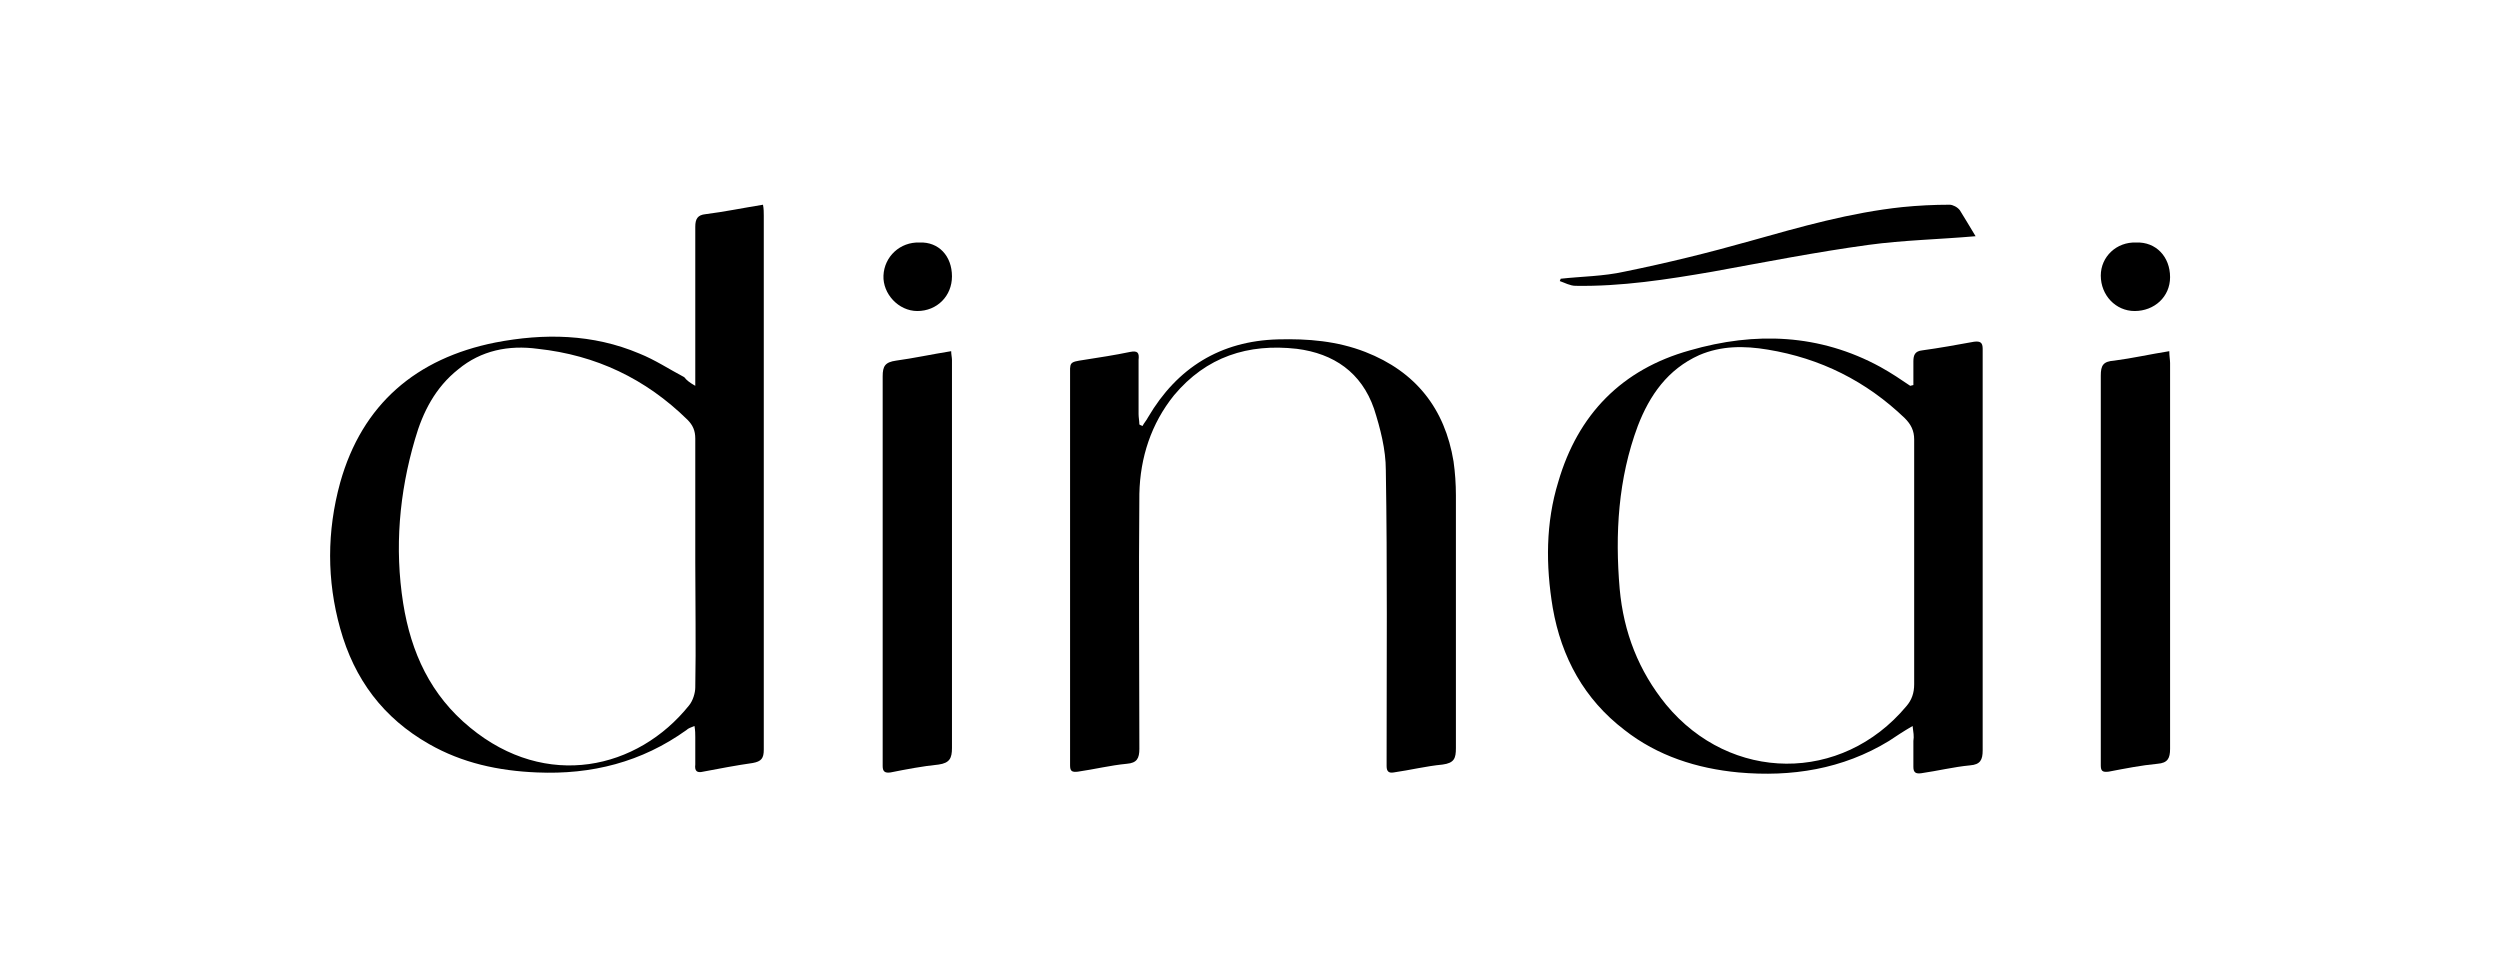 <?xml version="1.0" encoding="UTF-8"?> <!-- Generator: Adobe Illustrator 26.0.0, SVG Export Plug-In . SVG Version: 6.00 Build 0) --> <svg xmlns="http://www.w3.org/2000/svg" xmlns:xlink="http://www.w3.org/1999/xlink" id="Слой_1" x="0px" y="0px" viewBox="0 0 317.5 124.3" style="enable-background:new 0 0 317.5 124.3;" xml:space="preserve"> <g> <path d="M88.3,49c0-0.9,0-1.4,0-2c0-6.1,0-12.1,0-18.2c0-1,0.3-1.5,1.3-1.6c2.4-0.3,4.8-0.8,7.3-1.2c0.1,0.5,0.1,1,0.1,1.4 c0,22.6,0,45.2,0,67.8c0,1.1-0.3,1.5-1.4,1.7c-2.1,0.3-4.2,0.7-6.3,1.1c-0.8,0.2-1.1-0.1-1-0.9c0-1.2,0-2.3,0-3.5 c0-0.4,0-0.8-0.1-1.4c-0.5,0.2-0.8,0.3-1,0.5c-5.7,4.1-12.1,5.7-19,5.4c-4.9-0.2-9.5-1.2-13.7-3.6c-5.8-3.3-9.5-8.2-11.3-14.7 c-1.7-6.1-1.7-12.3,0-18.5c2.8-10,9.7-15.8,19.7-17.8c6.2-1.2,12.4-1.1,18.3,1.4c2,0.8,3.8,2,5.7,3C87.2,48.3,87.6,48.6,88.3,49z M88.3,71.4c0-5.2,0-10.5,0-15.7c0-1-0.3-1.7-1-2.4c-5.3-5.2-11.6-8.2-19-9c-3.7-0.5-7.2,0.2-10.1,2.6c-2.9,2.3-4.5,5.4-5.5,8.9 c-2,6.8-2.6,13.8-1.5,20.8c1,6.3,3.5,11.7,8.5,15.8c9.7,8,21.3,5.3,27.8-2.8c0.5-0.6,0.8-1.6,0.8-2.3 C88.4,81.9,88.3,76.6,88.3,71.4z"></path> <path d="M242.9,92.2c-1.2,0.7-2.1,1.3-3,1.9c-5.9,3.6-12.4,4.6-19.1,4c-5.3-0.5-10.3-2.1-14.5-5.4c-5.1-3.9-8-9.2-9.1-15.5 c-0.9-5.4-0.9-10.8,0.7-16c2.5-8.6,8.1-14.3,16.7-16.7c8.3-2.4,16.5-2.1,24.2,2.1c0.7,0.4,1.4,0.8,2,1.2c0.6,0.4,1.2,0.8,1.8,1.2 c0.1,0,0.3-0.1,0.4-0.1c0-1,0-2,0-3c0-0.8,0.2-1.3,1.1-1.4c2.2-0.3,4.4-0.7,6.6-1.1c0.8-0.1,1.1,0.1,1.1,0.9c0,0.2,0,0.4,0,0.6 c0,16.8,0,33.6,0,50.4c0,1.2-0.3,1.8-1.6,1.9c-2.1,0.2-4.1,0.7-6.2,1c-0.7,0.1-1-0.1-1-0.8c0-1.1,0-2.2,0-3.3 C243.1,93.5,243,93,242.9,92.2z M243.1,71.5c0-5.2,0-10.5,0-15.7c0-1.1-0.4-1.9-1.2-2.7c-4.9-4.7-10.7-7.6-17.4-8.7 c-3-0.5-5.9-0.5-8.7,0.7c-4,1.8-6.3,5.1-7.8,9c-2.5,6.7-2.9,13.7-2.3,20.7c0.5,5.5,2.4,10.4,5.9,14.7c8.2,9.9,22.3,10,30.5,0.2 c0.7-0.8,1-1.7,1-2.8C243.1,81.8,243.1,76.7,243.1,71.5z"></path> <path d="M145.1,54.1c0.2-0.4,0.5-0.7,0.7-1.1c3.7-6.3,9.2-9.7,16.5-9.9c3.8-0.1,7.5,0.2,11.1,1.6c6.4,2.5,10.1,7.2,11.2,13.9 c0.2,1.4,0.3,2.9,0.3,4.3c0,10.7,0,21.4,0,32.1c0,1.3-0.2,1.9-1.7,2.1c-2.1,0.2-4.1,0.7-6.2,1c-0.6,0.1-0.9-0.1-0.9-0.8 c0-0.3,0-0.7,0-1c0-12.2,0.1-24.4-0.1-36.6c0-2.6-0.7-5.3-1.5-7.8c-1.6-4.6-5.1-7-9.8-7.6c-6.2-0.7-11.5,1-15.6,5.9 c-2.9,3.6-4.3,7.9-4.4,12.5c-0.1,10.8,0,21.6,0,32.4c0,1.2-0.3,1.8-1.6,1.9c-2.1,0.2-4.1,0.7-6.2,1c-0.8,0.1-1-0.1-1-0.8 c0-0.3,0-0.7,0-1c0-16.1,0-32.2,0-48.3c0-1.9-0.2-1.9,1.8-2.2c1.9-0.3,3.9-0.6,5.8-1c1-0.2,1.2,0.1,1.1,1c0,2.3,0,4.6,0,6.9 c0,0.4,0.1,0.9,0.1,1.3C144.8,54,144.9,54,145.1,54.1z"></path> <path d="M275.5,44.6c0,0.6,0.1,1.1,0.1,1.5c0,16.3,0,32.7,0,49c0,1.2-0.3,1.8-1.6,1.9c-2.1,0.2-4.1,0.6-6.2,1c-0.8,0.1-1-0.1-1-0.8 c0-0.2,0-0.5,0-0.7c0-16.2,0-32.5,0-48.8c0-1.3,0.3-1.8,1.7-1.9C270.8,45.5,273,45,275.5,44.6z"></path> <path d="M120.8,44.6c0,0.4,0.1,0.8,0.1,1.1c0,16.4,0,32.8,0,49.3c0,1.3-0.3,1.9-1.7,2.1c-2,0.2-4.1,0.6-6.1,1c-0.7,0.1-1-0.1-1-0.8 c0-0.2,0-0.5,0-0.7c0-16.2,0-32.5,0-48.8c0-1.3,0.3-1.8,1.7-2C116,45.5,118.3,45,120.8,44.6z"></path> <path d="M250.9,30c-4.6,0.4-9.2,0.5-13.6,1.1c-6.6,0.9-13.2,2.2-19.8,3.4c-5.8,1-11.6,1.9-17.4,1.8c-0.7,0-1.4-0.4-2-0.6 c0-0.1,0.1-0.2,0.1-0.3c2.7-0.3,5.4-0.3,8.1-0.9c5.4-1.1,10.7-2.4,16-3.9c6.4-1.8,12.7-3.6,19.3-4.3c2-0.2,4-0.3,6-0.3 c0.4,0,1,0.3,1.3,0.7C249.5,27.7,250.2,28.8,250.9,30z"></path> <path d="M275.6,35.2c0,2.5-2,4.3-4.5,4.3c-2.4,0-4.3-2-4.3-4.5c0-2.4,2-4.3,4.5-4.2C273.8,30.7,275.6,32.6,275.6,35.2z"></path> <path d="M120.9,35.1c0,2.5-1.9,4.4-4.4,4.4c-2.4,0-4.4-2.2-4.3-4.5c0.1-2.4,2.1-4.3,4.6-4.2C119.2,30.7,120.9,32.5,120.9,35.1z"></path> </g> </svg> 